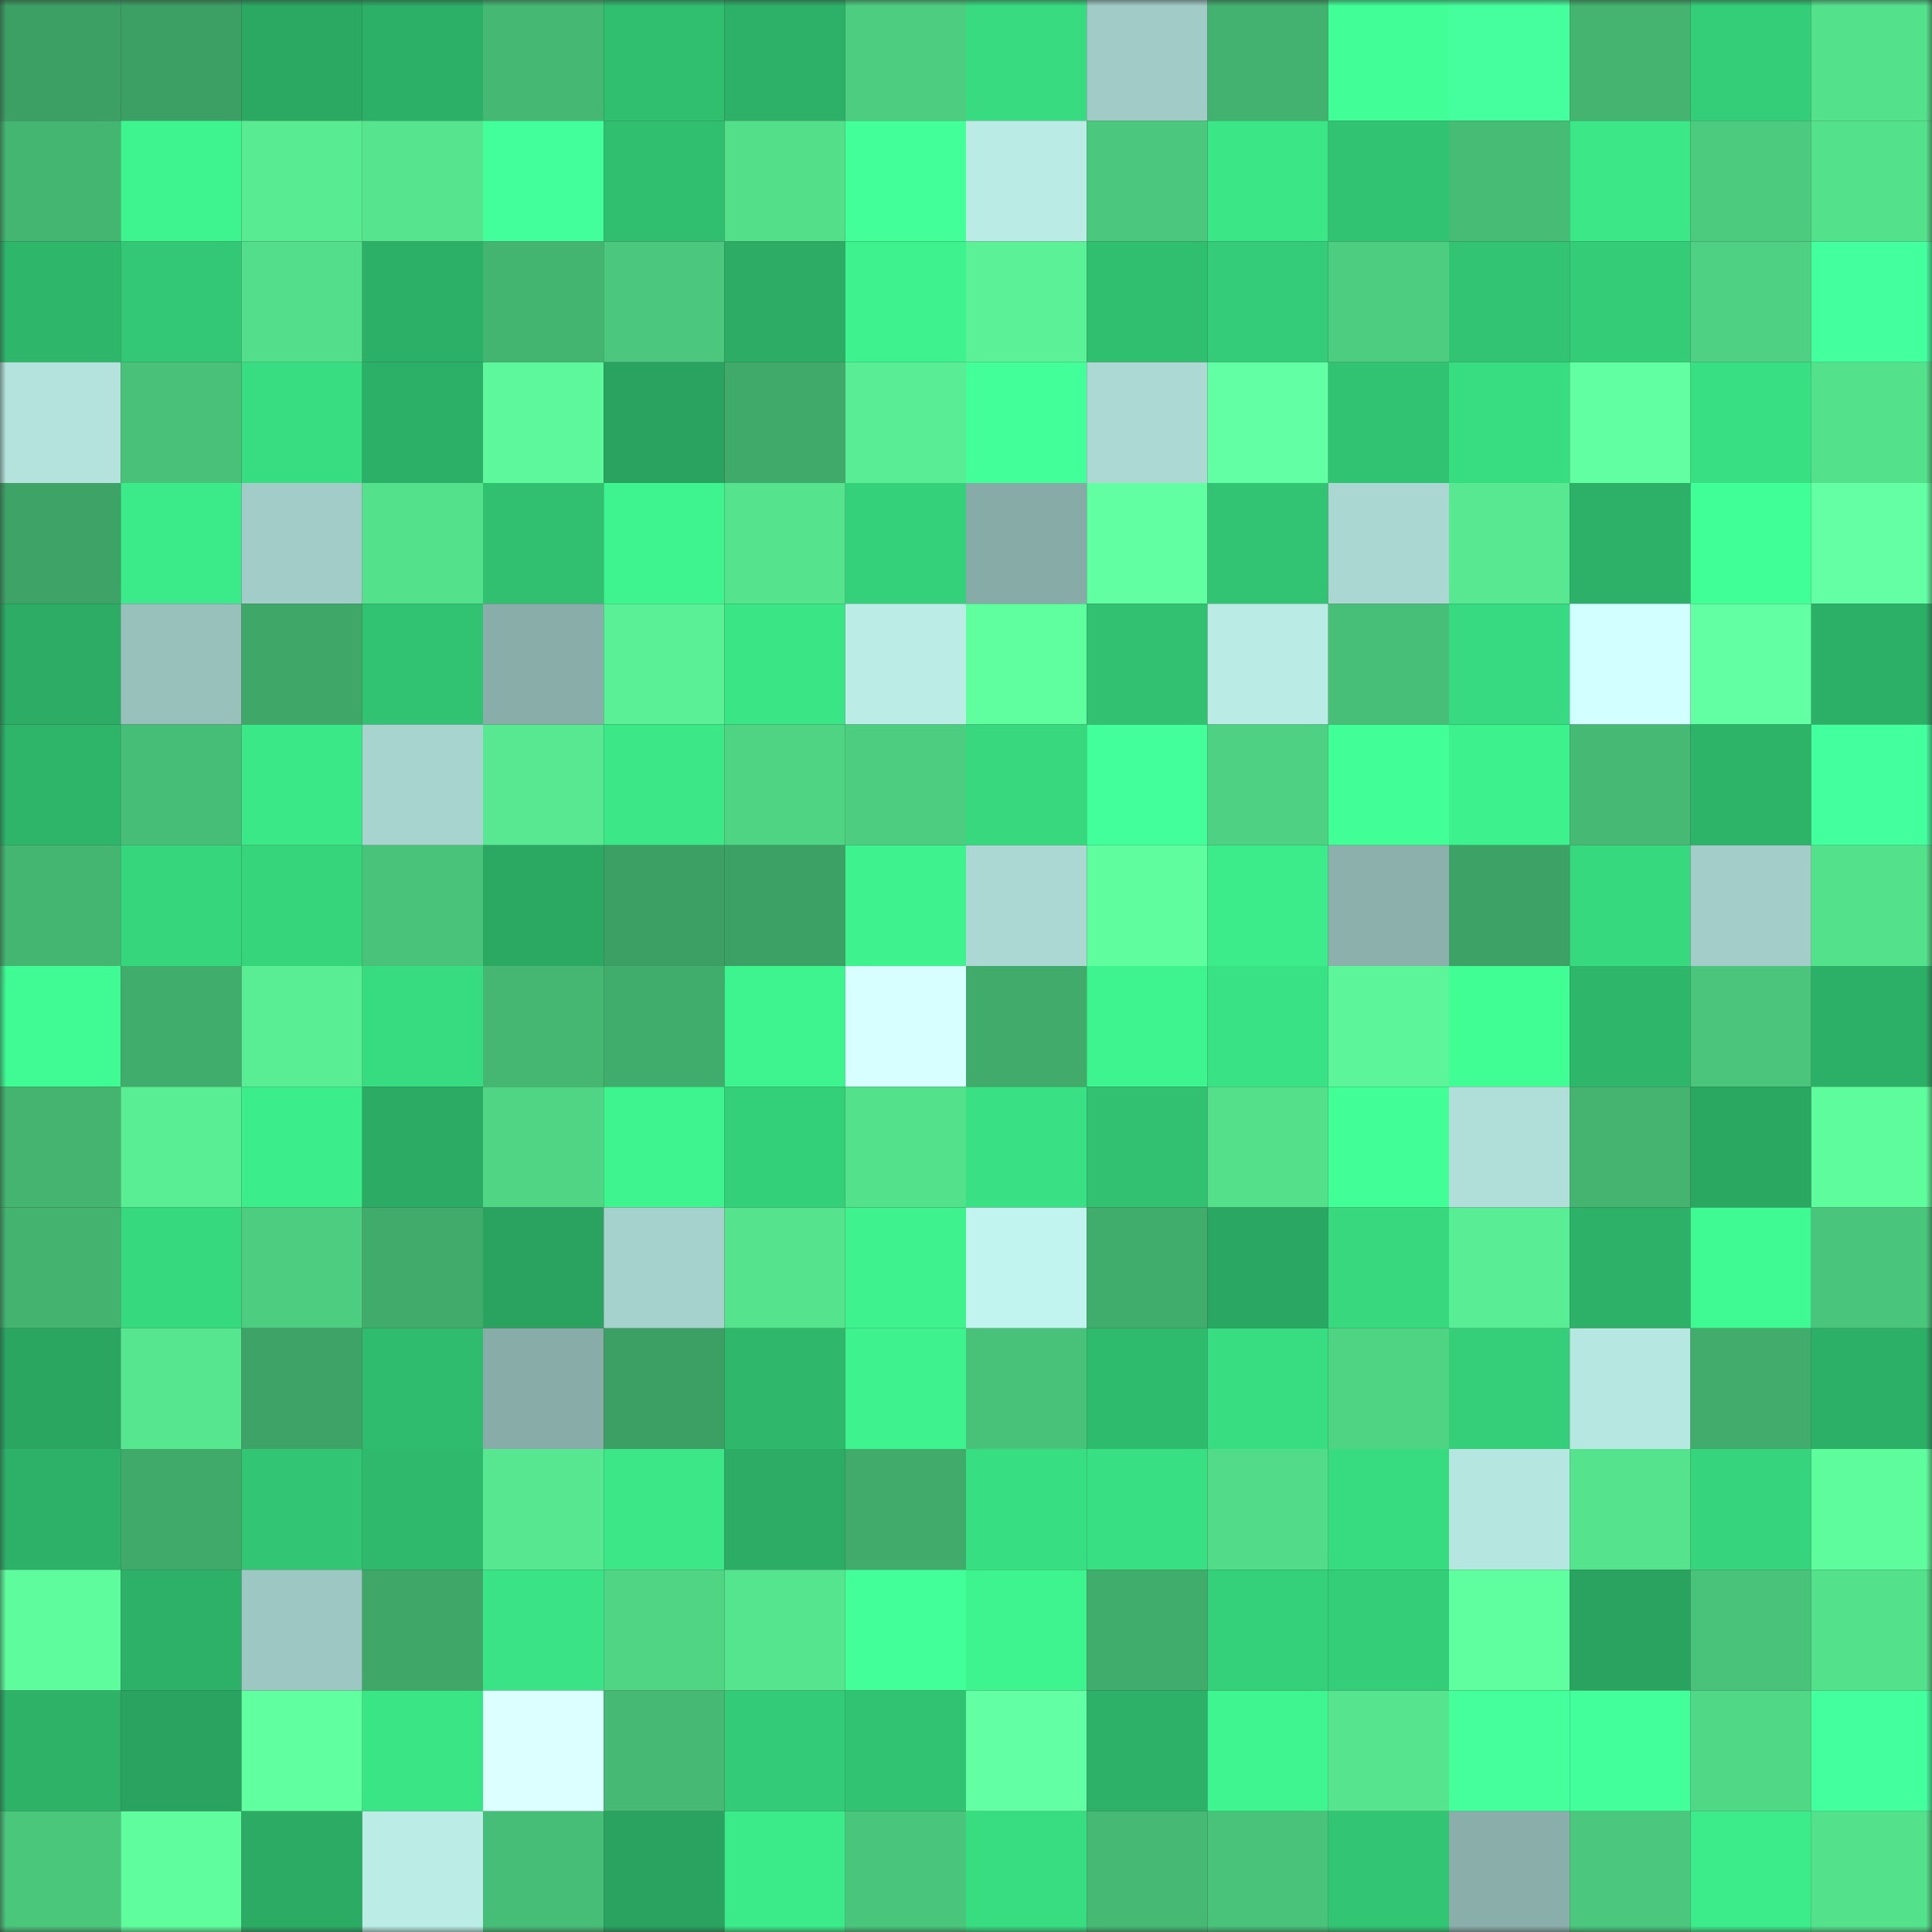 <svg viewBox="0 0 160 160" fill="none" role="img" xmlns="http://www.w3.org/2000/svg" width="240" height="240" name="lens%2Cvirtualsam.lens"><rect x="0" y="0" width="160" height="160" fill="#333333" stroke="none"/><mask id="1340923894" mask-type="alpha" maskUnits="userSpaceOnUse" x="0" y="0" width="160" height="160"><rect width="160" height="160" fill="#FFFFFF"></rect></mask><g mask="url(#1340923894)"><rect x="0" y="0" width="10" height="10" fill="#3ca064"></rect><rect x="10" y="0" width="10" height="10" fill="#3ca064"></rect><rect x="20" y="0" width="10" height="10" fill="#2ba862"></rect><rect x="30" y="0" width="10" height="10" fill="#2caf66"></rect><rect x="40" y="0" width="10" height="10" fill="#45b973"></rect><rect x="50" y="0" width="10" height="10" fill="#30be6f"></rect><rect x="60" y="0" width="10" height="10" fill="#2db168"></rect><rect x="70" y="0" width="10" height="10" fill="#4dcd80"></rect><rect x="80" y="0" width="10" height="10" fill="#38db80"></rect><rect x="90" y="0" width="10" height="10" fill="#a1cbc6"></rect><rect x="100" y="0" width="10" height="10" fill="#43b16f"></rect><rect x="110" y="0" width="10" height="10" fill="#41ff96"></rect><rect x="120" y="0" width="10" height="10" fill="#45ff9e"></rect><rect x="130" y="0" width="10" height="10" fill="#44b470"></rect><rect x="140" y="0" width="10" height="10" fill="#34cd78"></rect><rect x="150" y="0" width="10" height="10" fill="#54e18c"></rect><rect x="0" y="10" width="10" height="10" fill="#44b672"></rect><rect x="10" y="10" width="10" height="10" fill="#3ef48f"></rect><rect x="20" y="10" width="10" height="10" fill="#58eb92"></rect><rect x="30" y="10" width="10" height="10" fill="#56e48f"></rect><rect x="40" y="10" width="10" height="10" fill="#43ff9b"></rect><rect x="50" y="10" width="10" height="10" fill="#30be6f"></rect><rect x="60" y="10" width="10" height="10" fill="#53de8a"></rect><rect x="70" y="10" width="10" height="10" fill="#43ff9a"></rect><rect x="80" y="10" width="10" height="10" fill="#baebe5"></rect><rect x="90" y="10" width="10" height="10" fill="#4bc87d"></rect><rect x="100" y="10" width="10" height="10" fill="#3ae686"></rect><rect x="110" y="10" width="10" height="10" fill="#31c372"></rect><rect x="120" y="10" width="10" height="10" fill="#47bc75"></rect><rect x="130" y="10" width="10" height="10" fill="#3be787"></rect><rect x="140" y="10" width="10" height="10" fill="#4ccb7f"></rect><rect x="150" y="10" width="10" height="10" fill="#54e18c"></rect><rect x="0" y="20" width="10" height="10" fill="#2eb76b"></rect><rect x="10" y="20" width="10" height="10" fill="#33c875"></rect><rect x="20" y="20" width="10" height="10" fill="#53de8b"></rect><rect x="30" y="20" width="10" height="10" fill="#2caf66"></rect><rect x="40" y="20" width="10" height="10" fill="#44b571"></rect><rect x="50" y="20" width="10" height="10" fill="#4bc87d"></rect><rect x="60" y="20" width="10" height="10" fill="#2cac64"></rect><rect x="70" y="20" width="10" height="10" fill="#3ef38e"></rect><rect x="80" y="20" width="10" height="10" fill="#5bf297"></rect><rect x="90" y="20" width="10" height="10" fill="#30be6f"></rect><rect x="100" y="20" width="10" height="10" fill="#34cc78"></rect><rect x="110" y="20" width="10" height="10" fill="#4dcd80"></rect><rect x="120" y="20" width="10" height="10" fill="#32c473"></rect><rect x="130" y="20" width="10" height="10" fill="#34cc77"></rect><rect x="140" y="20" width="10" height="10" fill="#4ed182"></rect><rect x="150" y="20" width="10" height="10" fill="#44ff9e"></rect><rect x="0" y="30" width="10" height="10" fill="#b4e3dd"></rect><rect x="10" y="30" width="10" height="10" fill="#49c179"></rect><rect x="20" y="30" width="10" height="10" fill="#38dc81"></rect><rect x="30" y="30" width="10" height="10" fill="#2caf66"></rect><rect x="40" y="30" width="10" height="10" fill="#5df89b"></rect><rect x="50" y="30" width="10" height="10" fill="#29a35f"></rect><rect x="60" y="30" width="10" height="10" fill="#40aa6a"></rect><rect x="70" y="30" width="10" height="10" fill="#59ee95"></rect><rect x="80" y="30" width="10" height="10" fill="#42ff99"></rect><rect x="90" y="30" width="10" height="10" fill="#acd9d3"></rect><rect x="100" y="30" width="10" height="10" fill="#63ffa5"></rect><rect x="110" y="30" width="10" height="10" fill="#31c372"></rect><rect x="120" y="30" width="10" height="10" fill="#38dd81"></rect><rect x="130" y="30" width="10" height="10" fill="#62ffa2"></rect><rect x="140" y="30" width="10" height="10" fill="#39e083"></rect><rect x="150" y="30" width="10" height="10" fill="#54e18c"></rect><rect x="0" y="40" width="10" height="10" fill="#3da366"></rect><rect x="10" y="40" width="10" height="10" fill="#3bea89"></rect><rect x="20" y="40" width="10" height="10" fill="#a2ccc7"></rect><rect x="30" y="40" width="10" height="10" fill="#54e18c"></rect><rect x="40" y="40" width="10" height="10" fill="#31c070"></rect><rect x="50" y="40" width="10" height="10" fill="#3ef48f"></rect><rect x="60" y="40" width="10" height="10" fill="#55e38e"></rect><rect x="70" y="40" width="10" height="10" fill="#35d17a"></rect><rect x="80" y="40" width="10" height="10" fill="#87aba6"></rect><rect x="90" y="40" width="10" height="10" fill="#62ffa2"></rect><rect x="100" y="40" width="10" height="10" fill="#32c473"></rect><rect x="110" y="40" width="10" height="10" fill="#aad7d2"></rect><rect x="120" y="40" width="10" height="10" fill="#57e891"></rect><rect x="130" y="40" width="10" height="10" fill="#2db067"></rect><rect x="140" y="40" width="10" height="10" fill="#41ff97"></rect><rect x="150" y="40" width="10" height="10" fill="#64ffa5"></rect><rect x="0" y="50" width="10" height="10" fill="#2cac64"></rect><rect x="10" y="50" width="10" height="10" fill="#98c1bb"></rect><rect x="20" y="50" width="10" height="10" fill="#3fa869"></rect><rect x="30" y="50" width="10" height="10" fill="#31c372"></rect><rect x="40" y="50" width="10" height="10" fill="#89aea9"></rect><rect x="50" y="50" width="10" height="10" fill="#5af096"></rect><rect x="60" y="50" width="10" height="10" fill="#3ae586"></rect><rect x="70" y="50" width="10" height="10" fill="#bbede6"></rect><rect x="80" y="50" width="10" height="10" fill="#5ffe9f"></rect><rect x="90" y="50" width="10" height="10" fill="#31c171"></rect><rect x="100" y="50" width="10" height="10" fill="#baebe5"></rect><rect x="110" y="50" width="10" height="10" fill="#48bf78"></rect><rect x="120" y="50" width="10" height="10" fill="#37da80"></rect><rect x="130" y="50" width="10" height="10" fill="#d2ffff"></rect><rect x="140" y="50" width="10" height="10" fill="#62ffa3"></rect><rect x="150" y="50" width="10" height="10" fill="#2caf66"></rect><rect x="0" y="60" width="10" height="10" fill="#2eb56a"></rect><rect x="10" y="60" width="10" height="10" fill="#47be77"></rect><rect x="20" y="60" width="10" height="10" fill="#3be888"></rect><rect x="30" y="60" width="10" height="10" fill="#a7d4ce"></rect><rect x="40" y="60" width="10" height="10" fill="#57e891"></rect><rect x="50" y="60" width="10" height="10" fill="#3be787"></rect><rect x="60" y="60" width="10" height="10" fill="#4fd484"></rect><rect x="70" y="60" width="10" height="10" fill="#4dcd80"></rect><rect x="80" y="60" width="10" height="10" fill="#37d87e"></rect><rect x="90" y="60" width="10" height="10" fill="#43ff9b"></rect><rect x="100" y="60" width="10" height="10" fill="#4ed182"></rect><rect x="110" y="60" width="10" height="10" fill="#41ff96"></rect><rect x="120" y="60" width="10" height="10" fill="#3df18d"></rect><rect x="130" y="60" width="10" height="10" fill="#46ba74"></rect><rect x="140" y="60" width="10" height="10" fill="#2eb469"></rect><rect x="150" y="60" width="10" height="10" fill="#44ff9e"></rect><rect x="0" y="70" width="10" height="10" fill="#44b672"></rect><rect x="10" y="70" width="10" height="10" fill="#36d67d"></rect><rect x="20" y="70" width="10" height="10" fill="#36d57c"></rect><rect x="30" y="70" width="10" height="10" fill="#49c37a"></rect><rect x="40" y="70" width="10" height="10" fill="#2ba862"></rect><rect x="50" y="70" width="10" height="10" fill="#3ca064"></rect><rect x="60" y="70" width="10" height="10" fill="#3ca164"></rect><rect x="70" y="70" width="10" height="10" fill="#3ef38e"></rect><rect x="80" y="70" width="10" height="10" fill="#abd8d2"></rect><rect x="90" y="70" width="10" height="10" fill="#5ffd9e"></rect><rect x="100" y="70" width="10" height="10" fill="#3ceb8a"></rect><rect x="110" y="70" width="10" height="10" fill="#8cb1ac"></rect><rect x="120" y="70" width="10" height="10" fill="#3da265"></rect><rect x="130" y="70" width="10" height="10" fill="#37d97f"></rect><rect x="140" y="70" width="10" height="10" fill="#a2cdc8"></rect><rect x="150" y="70" width="10" height="10" fill="#54e18c"></rect><rect x="0" y="80" width="10" height="10" fill="#40fb93"></rect><rect x="10" y="80" width="10" height="10" fill="#41ad6c"></rect><rect x="20" y="80" width="10" height="10" fill="#59ed94"></rect><rect x="30" y="80" width="10" height="10" fill="#37db80"></rect><rect x="40" y="80" width="10" height="10" fill="#45b772"></rect><rect x="50" y="80" width="10" height="10" fill="#41ad6c"></rect><rect x="60" y="80" width="10" height="10" fill="#3ef48f"></rect><rect x="70" y="80" width="10" height="10" fill="#d7ffff"></rect><rect x="80" y="80" width="10" height="10" fill="#40ab6b"></rect><rect x="90" y="80" width="10" height="10" fill="#3ef48f"></rect><rect x="100" y="80" width="10" height="10" fill="#39e284"></rect><rect x="110" y="80" width="10" height="10" fill="#5cf599"></rect><rect x="120" y="80" width="10" height="10" fill="#40fd94"></rect><rect x="130" y="80" width="10" height="10" fill="#2eb76b"></rect><rect x="140" y="80" width="10" height="10" fill="#4ac57b"></rect><rect x="150" y="80" width="10" height="10" fill="#2caf66"></rect><rect x="0" y="90" width="10" height="10" fill="#44b470"></rect><rect x="10" y="90" width="10" height="10" fill="#59ed94"></rect><rect x="20" y="90" width="10" height="10" fill="#3cee8b"></rect><rect x="30" y="90" width="10" height="10" fill="#2bab64"></rect><rect x="40" y="90" width="10" height="10" fill="#50d585"></rect><rect x="50" y="90" width="10" height="10" fill="#3ef48f"></rect><rect x="60" y="90" width="10" height="10" fill="#34cf79"></rect><rect x="70" y="90" width="10" height="10" fill="#54e18c"></rect><rect x="80" y="90" width="10" height="10" fill="#39e184"></rect><rect x="90" y="90" width="10" height="10" fill="#31c171"></rect><rect x="100" y="90" width="10" height="10" fill="#54df8b"></rect><rect x="110" y="90" width="10" height="10" fill="#41ff96"></rect><rect x="120" y="90" width="10" height="10" fill="#b0dfd9"></rect><rect x="130" y="90" width="10" height="10" fill="#44b470"></rect><rect x="140" y="90" width="10" height="10" fill="#2aa761"></rect><rect x="150" y="90" width="10" height="10" fill="#5ffc9d"></rect><rect x="0" y="100" width="10" height="10" fill="#43b36f"></rect><rect x="10" y="100" width="10" height="10" fill="#37d97f"></rect><rect x="20" y="100" width="10" height="10" fill="#4dcd80"></rect><rect x="30" y="100" width="10" height="10" fill="#40ab6b"></rect><rect x="40" y="100" width="10" height="10" fill="#29a35f"></rect><rect x="50" y="100" width="10" height="10" fill="#a6d2cd"></rect><rect x="60" y="100" width="10" height="10" fill="#55e38e"></rect><rect x="70" y="100" width="10" height="10" fill="#3ef38e"></rect><rect x="80" y="100" width="10" height="10" fill="#c1f4ee"></rect><rect x="90" y="100" width="10" height="10" fill="#41ad6c"></rect><rect x="100" y="100" width="10" height="10" fill="#2aa762"></rect><rect x="110" y="100" width="10" height="10" fill="#37d87e"></rect><rect x="120" y="100" width="10" height="10" fill="#59ee95"></rect><rect x="130" y="100" width="10" height="10" fill="#2db067"></rect><rect x="140" y="100" width="10" height="10" fill="#3ffa92"></rect><rect x="150" y="100" width="10" height="10" fill="#4ac67c"></rect><rect x="0" y="110" width="10" height="10" fill="#2aa661"></rect><rect x="10" y="110" width="10" height="10" fill="#56e690"></rect><rect x="20" y="110" width="10" height="10" fill="#3da366"></rect><rect x="30" y="110" width="10" height="10" fill="#30bc6e"></rect><rect x="40" y="110" width="10" height="10" fill="#88aca7"></rect><rect x="50" y="110" width="10" height="10" fill="#3ca064"></rect><rect x="60" y="110" width="10" height="10" fill="#2fb86c"></rect><rect x="70" y="110" width="10" height="10" fill="#3ef38e"></rect><rect x="80" y="110" width="10" height="10" fill="#49c279"></rect><rect x="90" y="110" width="10" height="10" fill="#2fbb6d"></rect><rect x="100" y="110" width="10" height="10" fill="#38dd82"></rect><rect x="110" y="110" width="10" height="10" fill="#4fd484"></rect><rect x="120" y="110" width="10" height="10" fill="#35cf79"></rect><rect x="130" y="110" width="10" height="10" fill="#b7e7e1"></rect><rect x="140" y="110" width="10" height="10" fill="#41ac6b"></rect><rect x="150" y="110" width="10" height="10" fill="#2caf66"></rect><rect x="0" y="120" width="10" height="10" fill="#2db168"></rect><rect x="10" y="120" width="10" height="10" fill="#40aa6a"></rect><rect x="20" y="120" width="10" height="10" fill="#32c674"></rect><rect x="30" y="120" width="10" height="10" fill="#2fb96c"></rect><rect x="40" y="120" width="10" height="10" fill="#57e790"></rect><rect x="50" y="120" width="10" height="10" fill="#3be787"></rect><rect x="60" y="120" width="10" height="10" fill="#2cac64"></rect><rect x="70" y="120" width="10" height="10" fill="#40ab6b"></rect><rect x="80" y="120" width="10" height="10" fill="#38df82"></rect><rect x="90" y="120" width="10" height="10" fill="#39e083"></rect><rect x="100" y="120" width="10" height="10" fill="#52db89"></rect><rect x="110" y="120" width="10" height="10" fill="#37db80"></rect><rect x="120" y="120" width="10" height="10" fill="#b6e6e0"></rect><rect x="130" y="120" width="10" height="10" fill="#55e38d"></rect><rect x="140" y="120" width="10" height="10" fill="#36d47c"></rect><rect x="150" y="120" width="10" height="10" fill="#5ffc9d"></rect><rect x="0" y="130" width="10" height="10" fill="#5ffc9d"></rect><rect x="10" y="130" width="10" height="10" fill="#2db067"></rect><rect x="20" y="130" width="10" height="10" fill="#9dc7c2"></rect><rect x="30" y="130" width="10" height="10" fill="#3fa869"></rect><rect x="40" y="130" width="10" height="10" fill="#3ae385"></rect><rect x="50" y="130" width="10" height="10" fill="#50d585"></rect><rect x="60" y="130" width="10" height="10" fill="#56e58f"></rect><rect x="70" y="130" width="10" height="10" fill="#43ff9a"></rect><rect x="80" y="130" width="10" height="10" fill="#3ef48f"></rect><rect x="90" y="130" width="10" height="10" fill="#41ad6c"></rect><rect x="100" y="130" width="10" height="10" fill="#35d07a"></rect><rect x="110" y="130" width="10" height="10" fill="#34cd78"></rect><rect x="120" y="130" width="10" height="10" fill="#5ffe9f"></rect><rect x="130" y="130" width="10" height="10" fill="#29a35f"></rect><rect x="140" y="130" width="10" height="10" fill="#49c37a"></rect><rect x="150" y="130" width="10" height="10" fill="#54e18c"></rect><rect x="0" y="140" width="10" height="10" fill="#2db268"></rect><rect x="10" y="140" width="10" height="10" fill="#29a35f"></rect><rect x="20" y="140" width="10" height="10" fill="#60ffa0"></rect><rect x="30" y="140" width="10" height="10" fill="#3ae586"></rect><rect x="40" y="140" width="10" height="10" fill="#dcffff"></rect><rect x="50" y="140" width="10" height="10" fill="#46ba74"></rect><rect x="60" y="140" width="10" height="10" fill="#33cb77"></rect><rect x="70" y="140" width="10" height="10" fill="#31c372"></rect><rect x="80" y="140" width="10" height="10" fill="#63ffa4"></rect><rect x="90" y="140" width="10" height="10" fill="#2db067"></rect><rect x="100" y="140" width="10" height="10" fill="#3ef58f"></rect><rect x="110" y="140" width="10" height="10" fill="#56e48f"></rect><rect x="120" y="140" width="10" height="10" fill="#44ff9c"></rect><rect x="130" y="140" width="10" height="10" fill="#43ff9b"></rect><rect x="140" y="140" width="10" height="10" fill="#51d887"></rect><rect x="150" y="140" width="10" height="10" fill="#44ff9e"></rect><rect x="0" y="150" width="10" height="10" fill="#4bc77c"></rect><rect x="10" y="150" width="10" height="10" fill="#5ffd9e"></rect><rect x="20" y="150" width="10" height="10" fill="#2bab64"></rect><rect x="30" y="150" width="10" height="10" fill="#bbede6"></rect><rect x="40" y="150" width="10" height="10" fill="#47be77"></rect><rect x="50" y="150" width="10" height="10" fill="#29a35f"></rect><rect x="60" y="150" width="10" height="10" fill="#3bea89"></rect><rect x="70" y="150" width="10" height="10" fill="#4ac67c"></rect><rect x="80" y="150" width="10" height="10" fill="#38dc81"></rect><rect x="90" y="150" width="10" height="10" fill="#46ba74"></rect><rect x="100" y="150" width="10" height="10" fill="#49c37a"></rect><rect x="110" y="150" width="10" height="10" fill="#32c674"></rect><rect x="120" y="150" width="10" height="10" fill="#8aafaa"></rect><rect x="130" y="150" width="10" height="10" fill="#4bc87d"></rect><rect x="140" y="150" width="10" height="10" fill="#3cec8a"></rect><rect x="150" y="150" width="10" height="10" fill="#54e18c"></rect></g></svg>